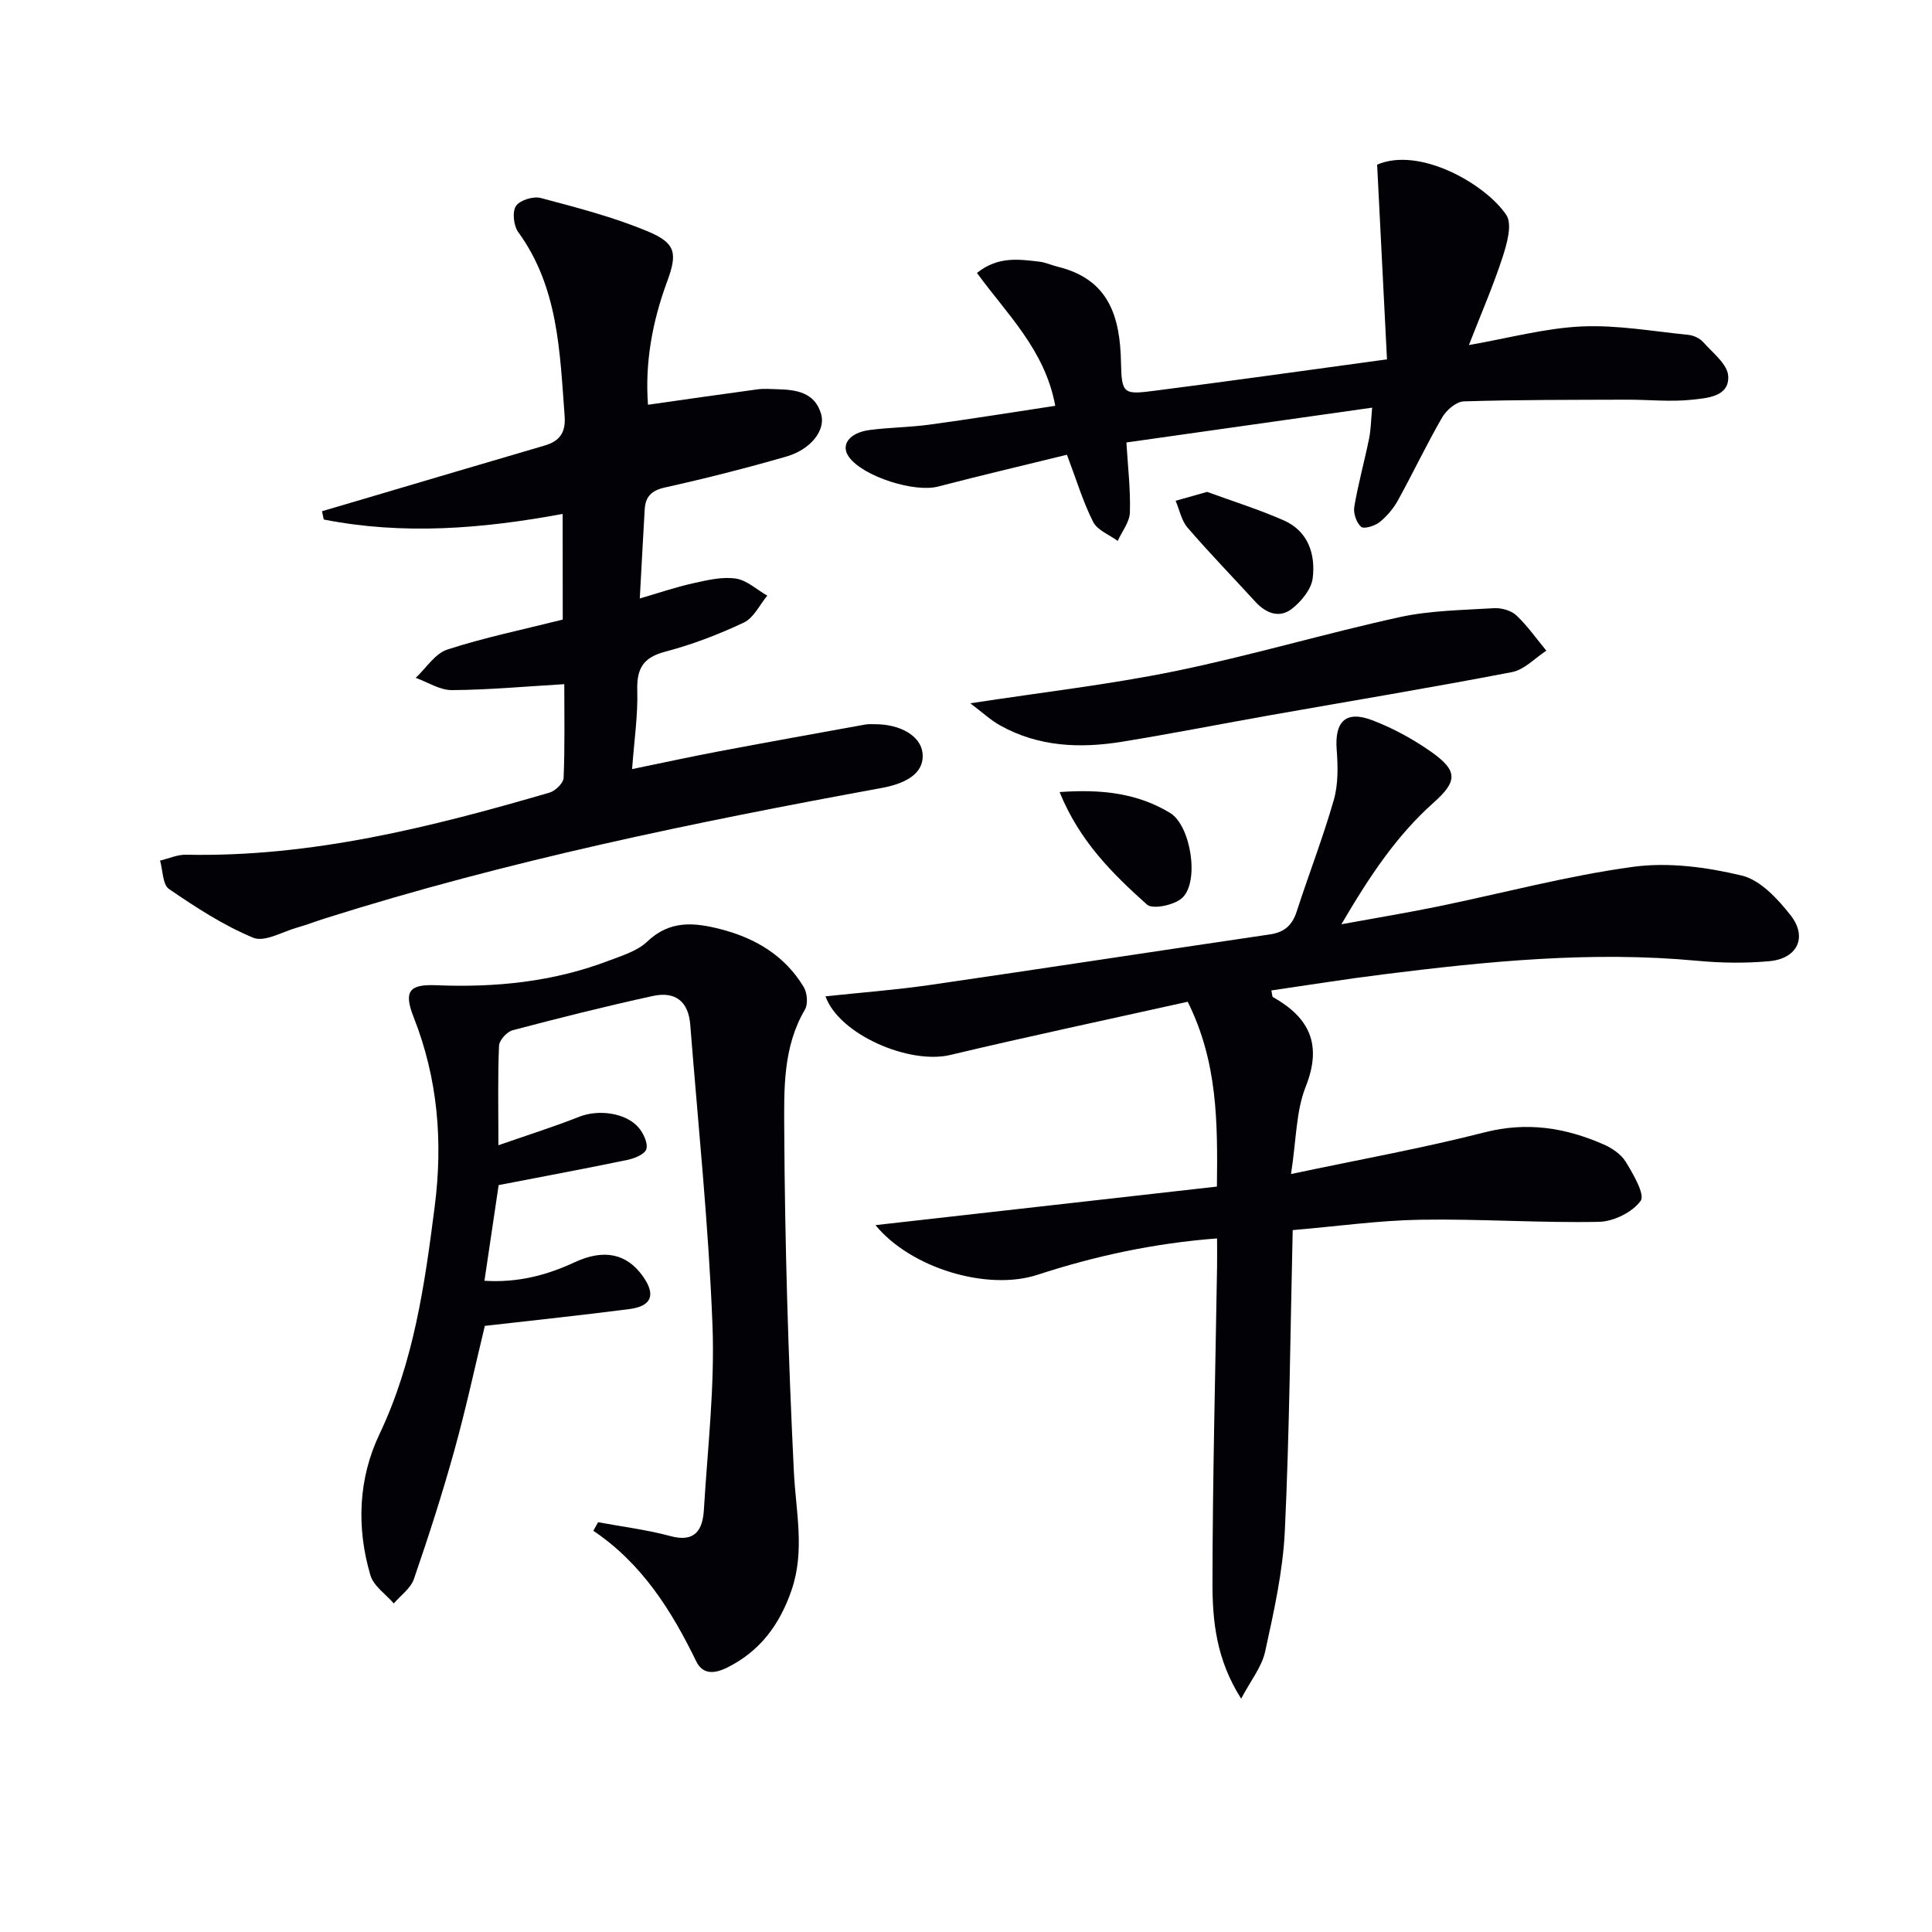 <svg enable-background="new 0 0 400 400" viewBox="0 0 400 400" xmlns="http://www.w3.org/2000/svg"><path d="m251.95 245.67c.16-13.45.14-25.82-6.05-38.27-16.51 3.68-32.89 7.15-49.16 11.02-8.51 2.02-23.02-4.24-25.83-12.14 7.29-.78 14.49-1.32 21.61-2.35 23.48-3.41 46.93-7.02 70.4-10.47 3.01-.44 4.63-1.9 5.55-4.75 2.5-7.72 5.45-15.3 7.68-23.09.93-3.26.86-6.94.6-10.37-.46-5.89 1.88-8.24 7.43-6.11 4.29 1.65 8.45 3.92 12.2 6.57 5.49 3.89 5.38 6.07.42 10.48-7.67 6.83-13.24 15.21-19.08 25.17 7.42-1.36 13.7-2.39 19.92-3.67 13.49-2.77 26.85-6.37 40.46-8.22 7.33-1 15.26.06 22.53 1.81 3.85.93 7.46 4.85 10.12 8.25 3.52 4.52 1.36 8.94-4.4 9.47-4.94.46-10 .38-14.95-.08-21.86-2.05-43.51.11-65.15 2.83-7.68.96-15.32 2.19-23.03 3.31.18.79.15 1.27.34 1.38 7.57 4.27 10.24 9.84 6.76 18.58-2 5.04-1.92 10.92-3.03 18.05 14.32-3.03 27.32-5.36 40.08-8.63 8.74-2.24 16.72-.97 24.62 2.49 1.76.77 3.67 2.06 4.63 3.65 1.53 2.53 4 6.72 3.06 8.04-1.7 2.37-5.62 4.29-8.65 4.35-12.3.24-24.62-.64-36.91-.44-8.59.14-17.16 1.36-26.48 2.15-.5 21.12-.66 41.73-1.63 62.31-.4 8.38-2.28 16.73-4.08 24.96-.69 3.18-3 6.01-4.96 9.74-5.18-8.12-5.95-16.14-5.94-24.02.03-21.81.6-43.61.95-65.42.03-1.81 0-3.62 0-5.85-12.99.99-25.21 3.62-37.17 7.53-10.38 3.4-26.25-1.36-33.55-10.28 23.6-2.67 47.04-5.31 70.69-7.98z" fill="#010106"/><path d="m116.49 106.4c-16.69 3.1-33.07 4.39-49.46 1.16-.12-.57-.24-1.15-.36-1.72 3.27-.96 6.55-1.92 9.82-2.89 12.07-3.57 24.13-7.16 36.22-10.69 3.17-.93 4.45-2.68 4.19-6.15-1-13.25-1.28-26.6-9.6-38.05-.96-1.32-1.28-4.18-.48-5.4.79-1.21 3.59-2.08 5.13-1.67 7.49 1.99 15.07 3.95 22.2 6.93 5.78 2.42 6.14 4.51 3.97 10.38-3.1 8.37-4.61 16.93-3.96 25.5 7.66-1.09 15.16-2.18 22.67-3.19 1.31-.18 2.66-.06 3.99-.03 3.97.1 7.87.59 9.19 5.16.96 3.34-2.14 7.33-7.23 8.79-8.29 2.39-16.66 4.52-25.08 6.39-2.82.62-4.06 1.89-4.22 4.53-.35 5.95-.66 11.9-1.02 18.46 3.91-1.14 7.43-2.35 11.04-3.15 2.89-.64 5.97-1.39 8.81-.98 2.3.33 4.37 2.3 6.55 3.54-1.59 1.91-2.81 4.61-4.85 5.57-5.23 2.47-10.72 4.57-16.31 6.04-4.58 1.21-5.89 3.52-5.76 8.04.15 5.09-.63 10.21-1.07 16.26 6.48-1.33 12.21-2.58 17.98-3.67 10.08-1.91 20.18-3.72 30.28-5.55.65-.12 1.33-.07 2-.07 5.32-.01 9.43 2.44 9.86 5.88.46 3.69-2.43 6.22-8.45 7.32-38.86 7.12-77.53 15.07-115.26 27.01-1.9.6-3.77 1.33-5.69 1.87-3.07.86-6.79 3.1-9.15 2.13-6.17-2.55-11.9-6.29-17.45-10.09-1.33-.91-1.27-3.87-1.85-5.88 1.79-.43 3.6-1.26 5.38-1.22 25.92.54 50.68-5.69 75.26-12.86 1.21-.35 2.86-1.96 2.91-3.05.27-6.45.14-12.91.14-19.4-8.11.48-15.68 1.18-23.25 1.23-2.5.02-5.01-1.64-7.51-2.54 2.16-2.02 4-5.03 6.55-5.86 7.71-2.5 15.69-4.14 23.89-6.2-.02-7.13-.02-14.33-.02-21.88z" fill="#010106"/><path d="m123.83 315.16c5 .93 10.08 1.55 14.97 2.87 5.14 1.39 6.68-1.31 6.93-5.42.77-12.77 2.28-25.58 1.78-38.31-.81-20.74-2.97-41.42-4.6-62.13-.37-4.75-3-7-7.76-5.96-9.72 2.12-19.39 4.55-29.01 7.09-1.18.31-2.77 2.06-2.82 3.2-.28 6.29-.13 12.61-.13 20.61 6.18-2.15 11.56-3.85 16.8-5.92 3.91-1.54 9.66-.82 12.28 2.33.97 1.17 1.9 3.15 1.55 4.39-.3 1.04-2.41 1.92-3.85 2.22-8.76 1.82-17.55 3.46-26.73 5.23-.91 6.13-1.88 12.67-2.94 19.81 6.79.43 12.81-1.1 18.67-3.83 6.11-2.84 10.83-1.78 14.15 2.93 2.69 3.81 1.83 6.15-2.82 6.76-9.71 1.26-19.46 2.28-29.92 3.48-2.01 8.3-3.91 17.15-6.33 25.85-2.48 8.93-5.33 17.78-8.35 26.55-.67 1.94-2.74 3.39-4.17 5.07-1.66-1.93-4.18-3.61-4.84-5.84-2.92-9.87-2.5-20.02 1.86-29.18 7.14-15.03 9.38-30.99 11.45-47.15 1.72-13.47.66-26.47-4.35-39.19-2.1-5.33-.99-6.87 4.62-6.64 12.27.51 24.24-.68 35.77-5.08 2.78-1.06 5.92-2 7.98-3.97 4.71-4.48 9.79-3.95 15.27-2.53 7.2 1.87 13.21 5.49 17.11 11.95.73 1.21.93 3.53.25 4.68-4.57 7.76-4.32 16.48-4.28 24.77.12 23.62.84 47.25 1.99 70.85.4 8.26 2.34 16.4-.48 24.58-2.43 7.07-6.48 12.64-13.36 16.04-2.7 1.33-5.06 1.41-6.39-1.34-5.12-10.52-11.23-20.23-21.29-27 .33-.6.66-1.19.99-1.77z" fill="#010106"/><path d="m287.16 74.4c-.69-13.71-1.36-26.86-2.04-40.31 8.81-3.81 22.5 4.05 26.75 10.43 1.28 1.92.12 5.97-.79 8.77-1.94 5.94-4.44 11.69-6.96 18.15 8.35-1.46 15.79-3.5 23.31-3.85 7.33-.34 14.75 1 22.12 1.74 1.08.11 2.37.7 3.08 1.5 1.96 2.22 5.04 4.58 5.18 7.03.25 4.29-4.38 4.55-7.44 4.89-4.43.49-8.96-.01-13.45 0-11.29.04-22.58 0-33.86.35-1.56.05-3.61 1.81-4.48 3.33-3.24 5.6-6.01 11.47-9.14 17.14-.94 1.71-2.3 3.32-3.82 4.54-.99.79-3.24 1.47-3.82.96-.97-.86-1.64-2.81-1.41-4.14.8-4.74 2.1-9.39 3.06-14.11.39-1.9.4-3.87.64-6.42-17.21 2.44-33.86 4.8-50.88 7.21.3 4.99.87 9.75.72 14.49-.06 1.99-1.63 3.93-2.52 5.89-1.74-1.28-4.2-2.2-5.08-3.93-2.08-4.09-3.41-8.56-5.43-13.91-8.79 2.16-17.78 4.27-26.7 6.59-4.86 1.27-15.41-2.04-18.4-6.08-1.85-2.49-.02-5.08 4.29-5.64 4.11-.53 8.29-.55 12.4-1.11 8.52-1.16 17.01-2.53 25.99-3.89-2.12-11.58-10.03-19-16.21-27.51 4.37-3.5 8.67-2.82 12.9-2.34 1.3.15 2.55.75 3.84 1.06 10.54 2.57 12.91 10.27 13.08 19.87.12 6.49.59 6.63 6.95 5.8 15.46-1.98 30.89-4.15 48.12-6.5z" fill="#010106"/><path d="m200.89 145.61c15-2.3 28.86-3.88 42.47-6.67 15.57-3.2 30.85-7.75 46.38-11.16 6.35-1.39 13.01-1.46 19.55-1.86 1.54-.09 3.56.46 4.65 1.48 2.32 2.18 4.17 4.85 6.21 7.32-2.36 1.53-4.55 3.94-7.11 4.43-16.59 3.2-33.27 5.96-49.91 8.9-10.28 1.82-20.53 3.85-30.84 5.52-8.67 1.41-17.25 1.06-25.17-3.35-1.97-1.08-3.64-2.66-6.23-4.61z" fill="#010106"/><path d="m249.92 101.84c5.18 1.9 10.67 3.61 15.89 5.91 5.05 2.23 6.58 7.02 5.97 11.97-.29 2.31-2.39 4.85-4.37 6.37-2.54 1.94-5.3.9-7.48-1.48-4.69-5.13-9.54-10.12-14.07-15.38-1.26-1.47-1.66-3.68-2.46-5.55 1.93-.55 3.86-1.09 6.52-1.84z" fill="#010106"/><path d="m219.38 163.99c8.66-.63 16.14.22 22.89 4.33 4.26 2.6 6.12 14.15 2.52 17.56-1.59 1.5-6.12 2.46-7.31 1.41-7.13-6.37-13.99-13.16-18.1-23.3z" fill="#010106"/></svg>